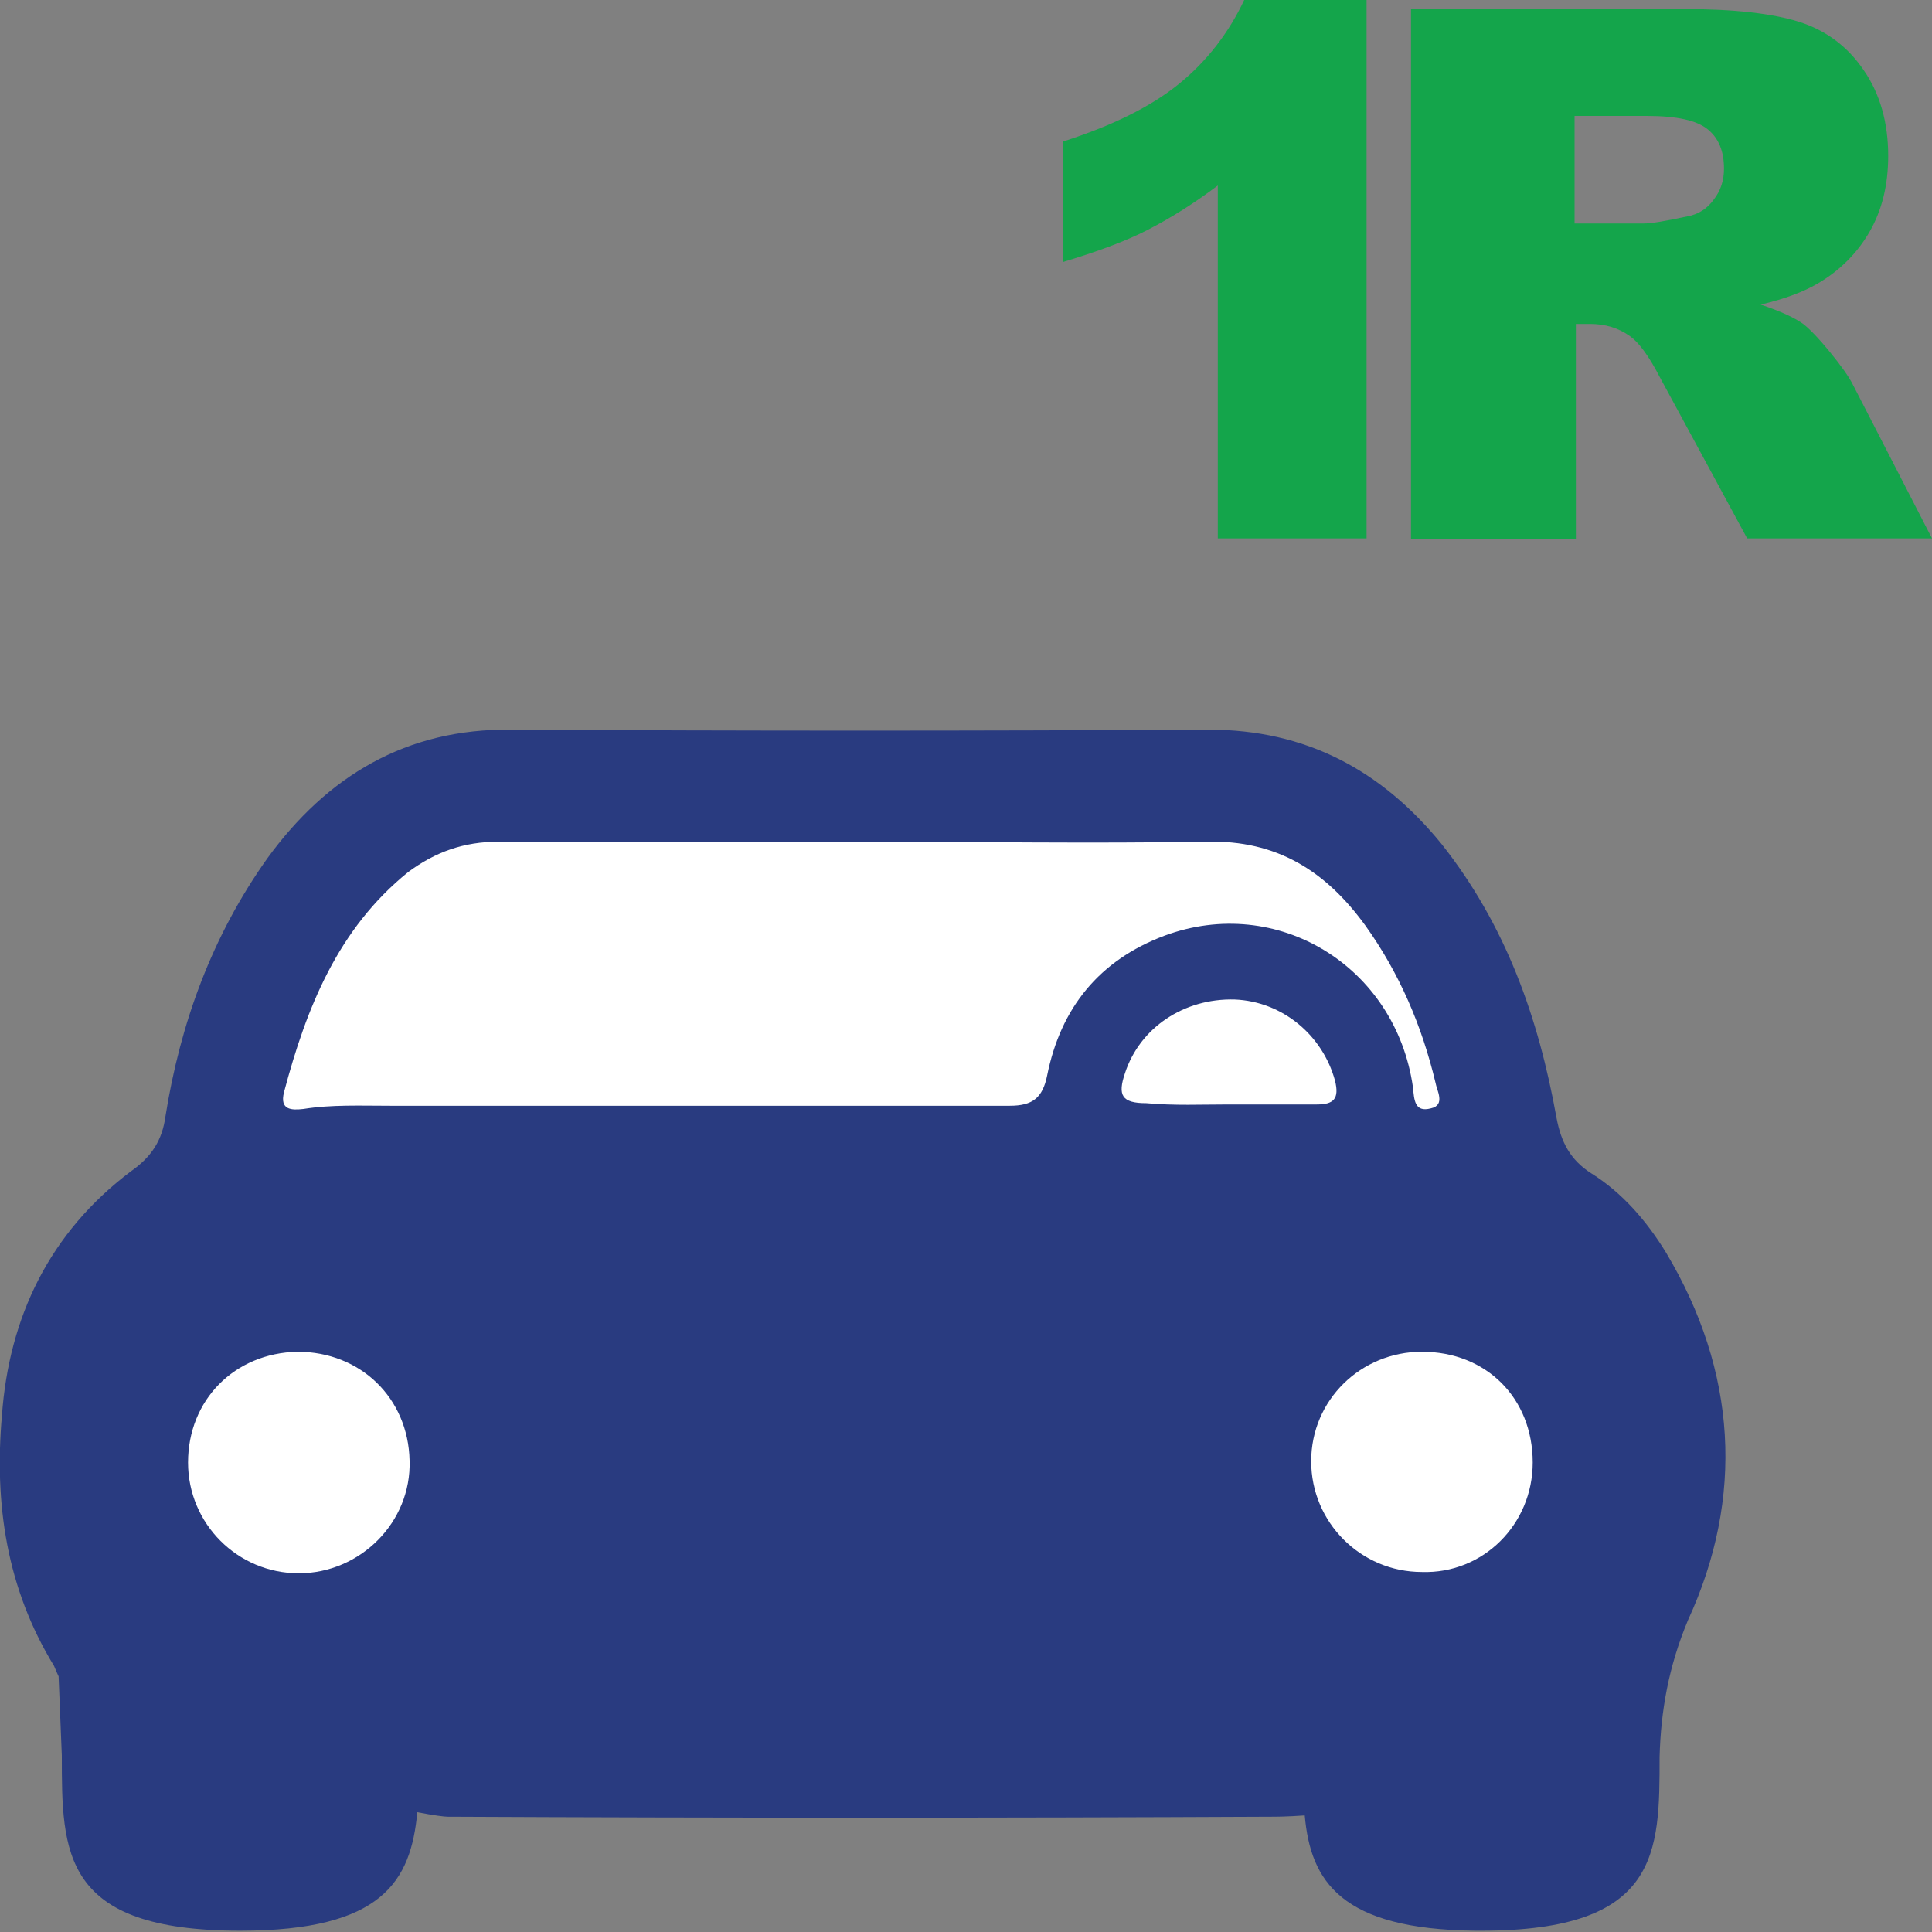 <?xml version="1.0" encoding="utf-8"?>
<!-- Generator: Adobe Illustrator 19.0.0, SVG Export Plug-In . SVG Version: 6.00 Build 0)  -->
<svg version="1.1" id="Layer_1" xmlns="http://www.w3.org/2000/svg" xmlns:xlink="http://www.w3.org/1999/xlink" x="0px" y="0px"
	 viewBox="67 -68 300 300" style="enable-background:new 67 -68 300 300;" xml:space="preserve">
<rect x="67" y="-68" width="300" height="300" fill="#808080" stroke="none"/>
<style type="text/css">
	.st0{fill:#293B80;}
	.st1{fill:#FFFFFF;}
	.st2{fill:#14A54B;}
</style>
<g>
	<g>
		<path class="st0" d="M325.7,126.5c-3-4.9-6.8-9.3-11.6-12.3c-3.3-2.1-4.7-4.9-5.4-8.6c-2.8-15.6-7.9-30-17.9-42.6
			c-9.3-11.4-21-17.7-36.1-17.7c-36.1,0.2-72.2,0.2-108.3,0c-16.3-0.2-28.6,7.2-37.9,20c-8.6,12.1-13.5,25.6-15.8,40
			c-0.5,3.7-2.1,6.3-5.4,8.6c-12.6,9.5-18.9,22.6-20,37.9c-1.2,13.7,0.7,26.8,8.1,38.9c0.2,0.5,0.5,1.2,0.7,1.6l0.5,12.3
			c0,15.1,0,27.2,27.7,27.2c22.1,0,26.5-7.7,27.5-18.4c2.6,0.5,4.2,0.7,4.7,0.7c42.8,0.2,85.4,0.2,128,0c0.5,0,2.3,0,5.1-0.2
			c0.9,10.2,5.6,17.7,26.5,17.9h0.2c0,0,0,0,0.2,0c0.2,0,0.2,0,0.5,0c27.7,0,27.7-12.1,27.7-27c0.2-7.2,1.4-14,4.4-21.2
			C337.9,164.5,336.7,144.9,325.7,126.5z"/>
		<path class="st1" d="M200.7,62.7c-18.9,0-37.5,0-56.3,0c-5.4,0-9.8,1.6-14,4.7c-10.9,8.8-15.8,21-19.3,34.2
			c-0.7,2.8,1.2,2.8,3,2.6c4.4-0.7,8.8-0.5,13.5-0.5c32.1,0,64.3,0,96.2,0c3.5,0,5.1-1.2,5.8-4.7c2.1-10.5,8.1-17.9,18.2-21.7
			c17.5-6.5,35.9,4.7,38.6,23.5c0.2,1.9,0.2,4,2.8,3.3c2.3-0.5,0.9-2.8,0.7-4c-2.1-8.8-5.6-17-10.9-24.4c-6.1-8.4-13.7-13.3-24.7-13
			C236.3,63,218.4,62.7,200.7,62.7z"/>
		<path class="st1" d="M113.2,141.9c-9.8,0.2-17,7.5-17,17.2c0,9.5,7.7,17.2,17.2,17.2c9.5,0,17.5-7.9,17.2-17.5
			C130.4,149.1,123,141.9,113.2,141.9z"/>
		<path class="st1" d="M305,159.1c0-10-7.2-17.2-17.2-17.2c-9.5,0-17.2,7.5-17.2,17c0,9.5,7.7,17.2,17.2,17.2
			C297.3,176.4,305,168.7,305,159.1z"/>
		<path class="st1" d="M257.8,103.5c4.7,0,9.1,0,13.7,0c2.6,0,3.5-0.9,2.8-3.7c-1.9-7-8.1-12.3-15.6-12.6c-7.9-0.2-14.7,4.4-17,11.4
			c-1.2,3.5-0.5,4.7,3.3,4.7C249.4,103.7,253.6,103.5,257.8,103.5z"/>
	</g>
</g>
<path class="st2" d="M279.2-68v83.6h-23.1v-54.8c-3.7,2.8-7.4,5.1-10.9,6.9c-3.5,1.8-7.9,3.4-13.2,5V-46c7.8-2.5,13.8-5.5,18.1-9
	c4.3-3.5,7.7-7.9,10.1-13H279.2z"/>
<path class="st2" d="M286.1,15.6v-82.2h42.3c7.9,0,13.9,0.7,18,2s7.5,3.8,10,7.5c2.5,3.6,3.8,8.1,3.8,13.3c0,4.6-1,8.5-2.9,11.8
	c-1.9,3.3-4.6,6-8,8c-2.2,1.3-5.1,2.4-8.9,3.3c3,1,5.2,2,6.6,3c0.9,0.7,2.3,2.1,4.1,4.3c1.8,2.2,3,3.9,3.6,5.1L367,15.6h-28.7
	L324.7-9.5c-1.7-3.3-3.3-5.4-4.6-6.3c-1.8-1.3-3.9-1.9-6.2-1.9h-2.2v33.4H286.1z M311.6-33.3h10.7c1.2,0,3.4-0.4,6.7-1.1
	c1.7-0.3,3.1-1.2,4.1-2.6c1.1-1.4,1.6-3,1.6-4.8c0-2.7-0.8-4.7-2.5-6.1c-1.7-1.4-4.8-2.1-9.5-2.1h-11.2V-33.3z"/>
</svg>
